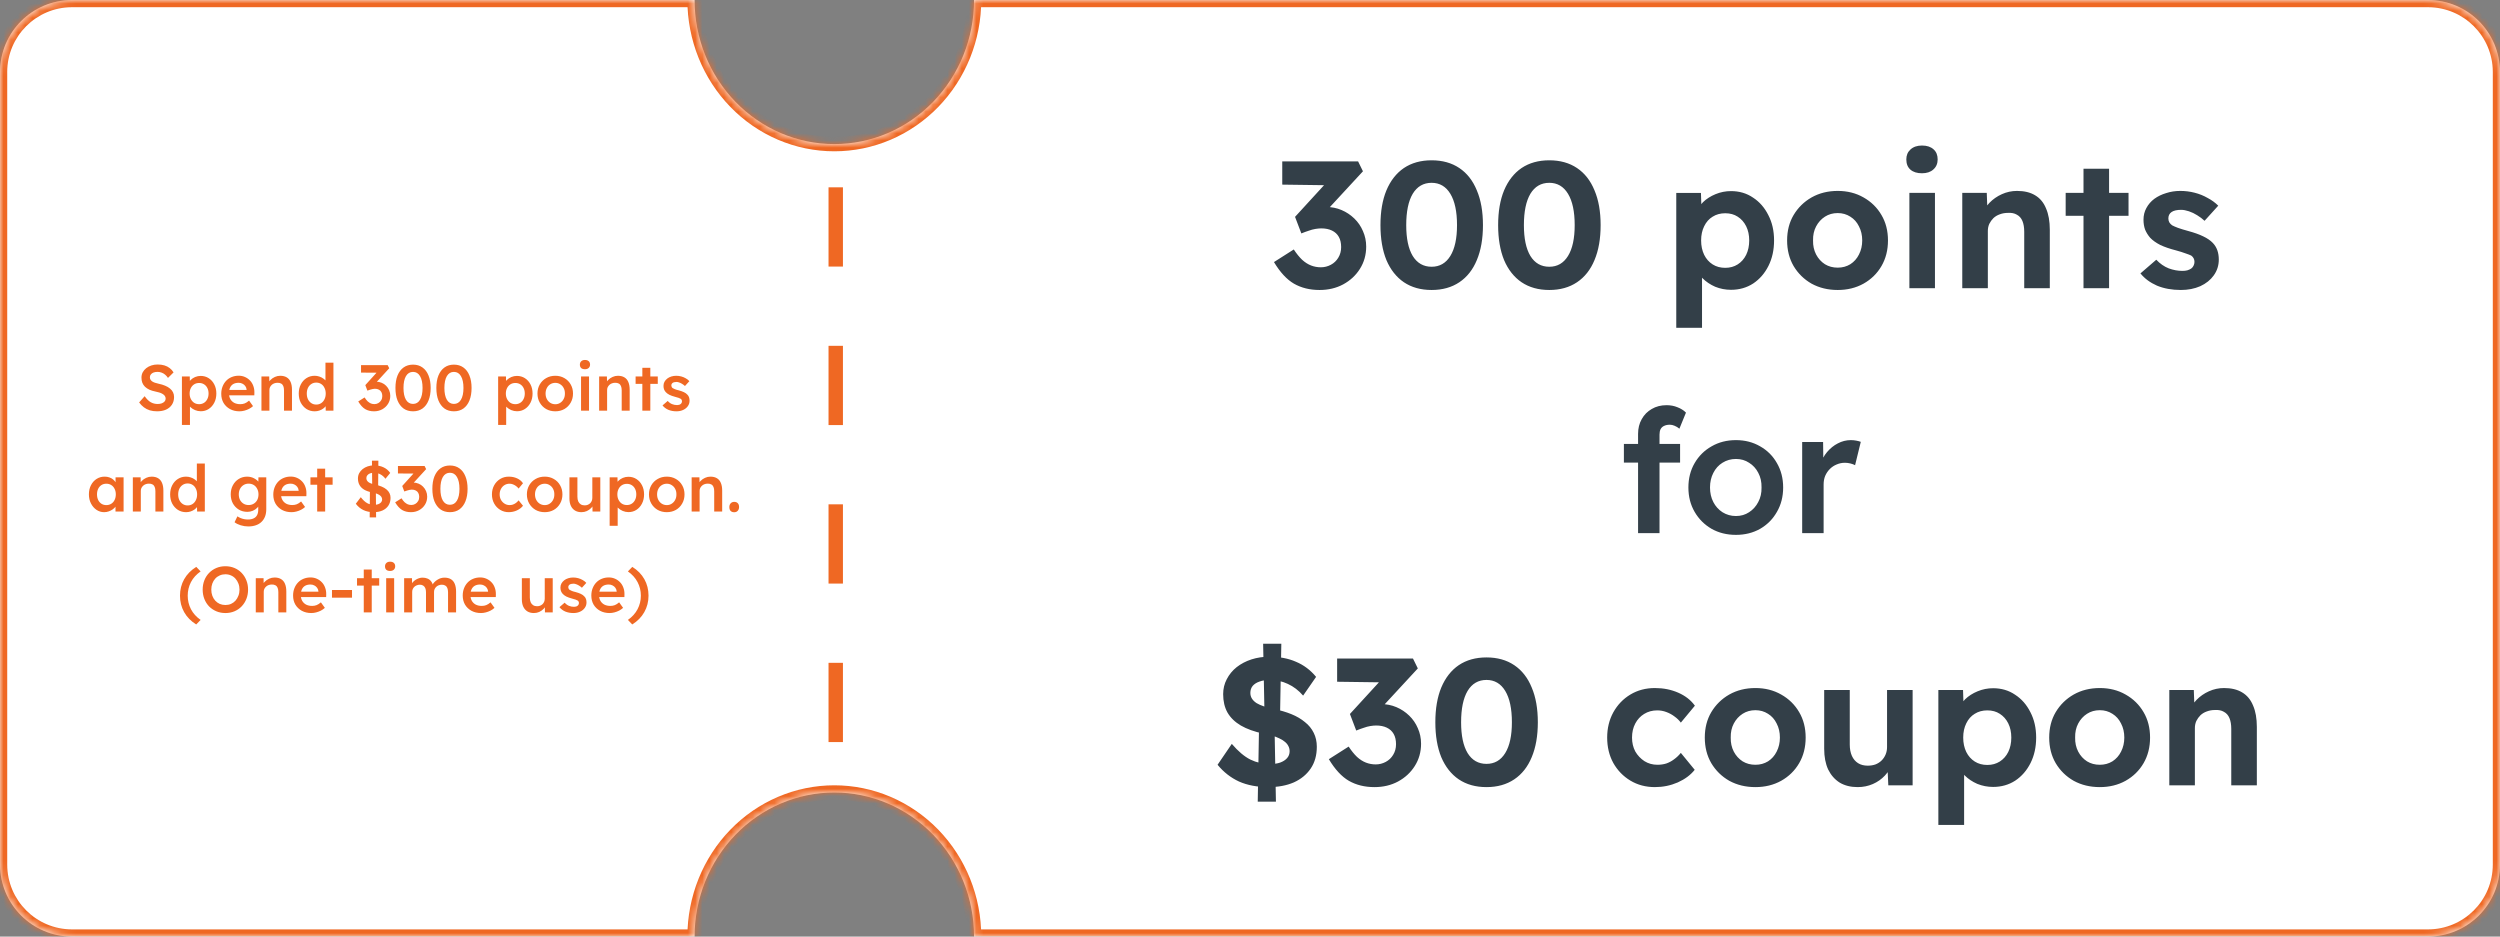 <svg fill="none" height="130" viewBox="0 0 347 130" width="347" xmlns="http://www.w3.org/2000/svg" xmlns:xlink="http://www.w3.org/1999/xlink"><rect x="0" y="0" width="347" height="130" fill="#808080" stroke="none"/><mask id="a" fill="#fff"><path clip-rule="evenodd" d="m0 10c0-5.523 4.477-10 10-10h86.409c0 2.626.502 5.227 1.476 7.654.975 2.427 2.404 4.631 4.204 6.488 1.801 1.857 3.939 3.33 6.292 4.335s4.875 1.522 7.422 1.522 5.069-.517 7.422-1.522 4.491-2.478 6.292-4.335c1.801-1.857 3.229-4.062 4.204-6.488.974-2.427 1.476-5.027 1.476-7.654h-19.394l-19.394-0h240.591c5.523 0 10 4.477 10 10v110c0 5.523-4.477 10-10 10h-201.803c0-2.626-.502-5.227-1.476-7.654-.975-2.426-2.403-4.631-4.204-6.488s-3.939-3.33-6.292-4.336c-2.353-1.005-4.875-1.522-7.422-1.522s-5.069.517-7.422 1.522c-2.353 1.006-4.491 2.479-6.291 4.336-1.801 1.857-3.23 4.062-4.205 6.488-.975 2.427-1.476 5.028-1.476 7.654h-86.409c-5.523 0-10-4.477-10-10z" fill="#fff" fill-rule="evenodd"/></mask><path clip-rule="evenodd" d="m0 10c0-5.523 4.477-10 10-10h86.409c0 2.626.502 5.227 1.476 7.654.975 2.427 2.404 4.631 4.204 6.488 1.801 1.857 3.939 3.33 6.292 4.335s4.875 1.522 7.422 1.522 5.069-.517 7.422-1.522 4.491-2.478 6.292-4.335c1.801-1.857 3.229-4.062 4.204-6.488.974-2.427 1.476-5.027 1.476-7.654h-19.394l-19.394-0h240.591c5.523 0 10 4.477 10 10v110c0 5.523-4.477 10-10 10h-201.803c0-2.626-.502-5.227-1.476-7.654-.975-2.426-2.403-4.631-4.204-6.488s-3.939-3.33-6.292-4.336c-2.353-1.005-4.875-1.522-7.422-1.522s-5.069.517-7.422 1.522c-2.353 1.006-4.491 2.479-6.291 4.336-1.801 1.857-3.23 4.062-4.205 6.488-.975 2.427-1.476 5.028-1.476 7.654h-86.409c-5.523 0-10-4.477-10-10z" fill="#fff" fill-rule="evenodd"/><path d="m97.885 7.654.928-.373zm4.204 6.488-.717.696zm21.136 4.335-.393-.92zm6.292-4.335-.718-.696zm4.204-6.488-.928-.373zm1.476-7.654h1v-1h-1zm-19.394 0v1zm19.394 130h-1v1h1zm-1.476-7.654.928-.372zm-4.204-6.488.718-.696zm-6.292-4.336.393-.919zm-14.844 0-.392-.919zm-10.495 10.824-.928-.372zm-1.476 7.654v1h1v-1zm-86.409-131c-6.075 0-11 4.925-11 11h2c0-4.971 4.029-9 9-9zm86.409 0h-86.409v2h86.409zm-1 1c0 2.754.526 5.481 1.548 8.026l1.856-.745c-.927-2.307-1.404-4.782-1.404-7.281zm1.548 8.026c1.022 2.546 2.522 4.861 4.415 6.812l1.435-1.392c-1.709-1.763-3.067-3.858-3.994-6.165zm4.415 6.812c1.892 1.951 4.14 3.501 6.616 4.559l.786-1.839c-2.229-.952-4.257-2.349-5.967-4.112zm6.616 4.559c2.477 1.058 5.133 1.603 7.815 1.603v-2c-2.411 0-4.799-.49-7.029-1.442zm7.815 1.603c2.683 0 5.338-.545 7.815-1.603l-.786-1.839c-2.229.952-4.618 1.442-7.029 1.442zm7.815-1.603c2.476-1.058 4.724-2.607 6.617-4.559l-1.436-1.392c-1.71 1.763-3.738 3.16-5.967 4.112zm6.617-4.559c1.892-1.951 3.391-4.266 4.414-6.812l-1.856-.745c-.927 2.307-2.285 4.402-3.994 6.165zm4.414-6.812c1.022-2.546 1.548-5.273 1.548-8.026h-2c0 2.499-.477 4.973-1.404 7.281zm.548-9.026h-19.394v2h19.394zm-19.394 0-19.394-0v2h19.394zm221.197-0h-240.591v2h240.591zm11 11c0-6.075-4.925-11-11-11v2c4.971 0 9 4.029 9 9zm0 110v-110h-2v110zm-11 11c6.075 0 11-4.925 11-11h-2c0 4.971-4.029 9-9 9zm-201.803 0h201.803v-2h-201.803zm-2.404-8.281c.927 2.308 1.404 4.782 1.404 7.281h2c0-2.754-.526-5.481-1.548-8.026zm-3.994-6.165c1.709 1.763 3.067 3.858 3.994 6.165l1.856-.745c-1.023-2.546-2.522-4.861-4.414-6.812zm-5.967-4.112c2.23.952 4.257 2.349 5.967 4.112l1.436-1.392c-1.893-1.952-4.141-3.501-6.617-4.559zm-7.029-1.442c2.411 0 4.8.49 7.029 1.442l.786-1.839c-2.477-1.058-5.132-1.603-7.815-1.603zm-7.029 1.442c2.23-.952 4.618-1.442 7.029-1.442v-2c-2.682 0-5.338.545-7.814 1.603zm-5.967 4.112c1.71-1.763 3.738-3.16 5.967-4.112l-.785-1.839c-2.477 1.058-4.725 2.607-6.617 4.559zm-3.994 6.165c.927-2.307 2.285-4.402 3.994-6.165l-1.435-1.392c-1.893 1.951-3.392 4.266-4.415 6.812zm-1.404 7.281c0-2.499.477-4.973 1.404-7.281l-1.856-.745c-1.022 2.545-1.548 5.272-1.548 8.026zm-87.409 1h86.409v-2h-86.409zm-11-11c0 6.075 4.925 11 11 11v-2c-4.971 0-9-4.029-9-9zm0-110v110h2v-110z" fill="#ef6823" mask="url(#a)"/><g fill="#333f48"><path d="m183.152 40.25c-1.35 0-2.533-.292-3.55-.875-1-.583-1.925-1.583-2.775-3l2.75-1.75c.383.583.767 1.058 1.15 1.425.4.367.817.633 1.25.8s.883.25 1.35.25c.5 0 .967-.117 1.4-.35s.775-.558 1.025-.975c.267-.433.4-.925.4-1.475 0-.567-.108-1.042-.325-1.425s-.533-.675-.95-.875-.908-.3-1.475-.3c-.25 0-.525.025-.825.075s-.608.133-.925.25c-.317.1-.658.225-1.025.375l-.875-2.3 4.625-5.05.95.675-7.35-.1v-3.225h10.525l.675 1.375-5.775 6.25-.875-1.025c.133-.067.35-.125.65-.175.317-.067.608-.1.875-.1.767 0 1.483.142 2.15.425s1.258.675 1.775 1.175.917 1.083 1.2 1.75c.3.667.45 1.383.45 2.15 0 1.15-.292 2.183-.875 3.1-.567.9-1.342 1.617-2.325 2.15-.967.517-2.058.775-3.275.775zm15.557 0c-1.5 0-2.783-.358-3.85-1.075-1.05-.717-1.858-1.742-2.425-3.075-.55-1.35-.825-2.967-.825-4.85s.275-3.492.825-4.825c.567-1.35 1.375-2.383 2.425-3.1 1.067-.717 2.35-1.075 3.85-1.075s2.783.358 3.85 1.075 1.875 1.75 2.425 3.1c.567 1.333.85 2.942.85 4.825s-.283 3.5-.85 4.85c-.55 1.333-1.358 2.358-2.425 3.075s-2.35 1.075-3.85 1.075zm0-3.225c1.117 0 1.983-.5 2.6-1.5s.925-2.425.925-4.275c0-1.883-.308-3.333-.925-4.35s-1.483-1.525-2.6-1.525c-1.133 0-2.008.508-2.625 1.525-.6 1.017-.9 2.467-.9 4.35 0 1.85.3 3.275.9 4.275.617 1 1.492 1.5 2.625 1.5zm16.333 3.225c-1.5 0-2.783-.358-3.85-1.075-1.05-.717-1.858-1.742-2.425-3.075-.55-1.35-.825-2.967-.825-4.85s.275-3.492.825-4.825c.567-1.35 1.375-2.383 2.425-3.1 1.067-.717 2.35-1.075 3.85-1.075s2.783.358 3.85 1.075 1.875 1.75 2.425 3.1c.567 1.333.85 2.942.85 4.825s-.283 3.5-.85 4.85c-.55 1.333-1.358 2.358-2.425 3.075s-2.35 1.075-3.85 1.075zm0-3.225c1.117 0 1.983-.5 2.6-1.5s.925-2.425.925-4.275c0-1.883-.308-3.333-.925-4.35s-1.483-1.525-2.6-1.525c-1.133 0-2.008.508-2.625 1.525-.6 1.017-.9 2.467-.9 4.35 0 1.85.3 3.275.9 4.275.617 1 1.492 1.5 2.625 1.5zm17.624 8.475v-18.725h3.425l.1 2.975-.65-.225c.117-.533.4-1.025.85-1.475.467-.45 1.042-.817 1.725-1.1s1.4-.425 2.15-.425c1.15 0 2.167.3 3.05.9.9.583 1.608 1.392 2.125 2.425.533 1.017.8 2.192.8 3.525 0 1.317-.258 2.492-.775 3.525s-1.225 1.85-2.125 2.45c-.9.583-1.925.875-3.075.875-.767 0-1.5-.142-2.2-.425-.683-.3-1.267-.692-1.75-1.175s-.783-1-.9-1.55l.825-.35v8.775zm6.8-8.325c.65 0 1.225-.158 1.725-.475s.892-.758 1.175-1.325c.283-.583.425-1.25.425-2s-.142-1.408-.425-1.975-.675-1.008-1.175-1.325c-.483-.317-1.058-.475-1.725-.475s-1.25.158-1.75.475c-.5.3-.892.742-1.175 1.325-.283.567-.425 1.225-.425 1.975s.142 1.417.425 2c.283.567.675 1.008 1.175 1.325s1.083.475 1.75.475zm15.61 3.075c-1.35 0-2.558-.292-3.625-.875-1.05-.6-1.883-1.417-2.5-2.45-.6-1.033-.9-2.217-.9-3.55s.3-2.508.9-3.525c.617-1.033 1.45-1.85 2.5-2.45 1.067-.6 2.275-.9 3.625-.9 1.333 0 2.525.3 3.575.9 1.067.6 1.9 1.417 2.5 2.45.6 1.017.9 2.192.9 3.525s-.3 2.517-.9 3.55-1.433 1.85-2.5 2.45c-1.05.583-2.242.875-3.575.875zm0-3.1c.65 0 1.233-.158 1.75-.475.517-.333.917-.783 1.2-1.35.3-.583.45-1.233.45-1.95 0-.733-.15-1.383-.45-1.95-.283-.583-.683-1.033-1.2-1.35-.517-.333-1.1-.5-1.75-.5-.667 0-1.258.167-1.775.5s-.925.783-1.225 1.35-.442 1.217-.425 1.95c-.017.717.125 1.367.425 1.95.3.567.708 1.017 1.225 1.35.517.317 1.108.475 1.775.475zm9.946 2.85v-13.225h3.55v13.225zm1.75-15.95c-.684 0-1.217-.167-1.6-.5-.384-.333-.575-.808-.575-1.425 0-.567.191-1.025.575-1.375.4-.367.933-.55 1.6-.55.683 0 1.216.175 1.6.525.383.333.575.8.575 1.4 0 .583-.2 1.05-.6 1.4-.384.35-.909.525-1.575.525zm5.591 15.95v-13.225h3.4l.1 2.7-.7.3c.184-.6.509-1.142.975-1.625.484-.5 1.059-.9 1.725-1.2.667-.3 1.367-.45 2.1-.45 1 0 1.834.2 2.5.6.684.4 1.192 1.008 1.525 1.825.35.8.525 1.792.525 2.975v8.1h-3.55v-7.825c0-.6-.083-1.1-.25-1.5-.166-.4-.425-.692-.775-.875-.333-.2-.75-.283-1.25-.25-.4 0-.775.067-1.125.2-.333.117-.625.292-.875.525-.233.233-.425.5-.575.8-.133.3-.2.625-.2.975v7.95h-1.75c-.383 0-.725 0-1.025 0s-.558 0-.775 0zm16.827 0v-16.575h3.55v16.575zm-2.475-10.05v-3.175h8.725v3.175zm15.977 10.3c-1.233 0-2.333-.2-3.3-.6-.95-.417-1.716-.983-2.3-1.7l2.2-1.9c.517.55 1.092.95 1.725 1.2.634.233 1.267.35 1.9.35.25 0 .475-.025.675-.075.217-.067.4-.15.55-.25.15-.117.259-.25.325-.4.084-.167.125-.342.125-.525 0-.367-.15-.658-.45-.875-.166-.083-.425-.183-.775-.3-.35-.133-.8-.275-1.35-.425-.85-.217-1.575-.467-2.175-.75-.583-.3-1.05-.633-1.4-1-.3-.35-.533-.725-.7-1.125-.15-.417-.225-.875-.225-1.375 0-.6.134-1.142.4-1.625.267-.5.634-.925 1.1-1.275.484-.35 1.034-.617 1.65-.8.617-.2 1.267-.3 1.95-.3.684 0 1.35.083 2 .25s1.25.408 1.8.725c.567.3 1.059.658 1.475 1.075l-1.9 2.1c-.3-.283-.641-.542-1.025-.775-.366-.233-.75-.417-1.15-.55s-.758-.2-1.075-.2c-.283 0-.541.025-.775.075-.216.05-.4.125-.55.225s-.266.233-.35.4c-.066.15-.1.317-.1.5s.042.358.125.525c.1.167.234.308.4.425.184.1.45.217.8.35.367.133.859.283 1.475.45.8.217 1.475.458 2.025.725.567.267 1.017.575 1.35.925.284.3.492.642.625 1.025.134.383.2.808.2 1.275 0 .817-.233 1.55-.7 2.2-.45.633-1.075 1.133-1.875 1.5-.8.35-1.7.525-2.7.525z"/><path d="m176.074 109.25c-1.567 0-2.934-.258-4.1-.775-1.15-.533-2.142-1.308-2.975-2.325l1.975-2.9c.883 1.033 1.741 1.758 2.575 2.175.85.417 1.766.625 2.75.625.516 0 .975-.067 1.375-.2.416-.15.741-.358.975-.625.233-.267.35-.583.35-.95 0-.267-.059-.508-.175-.725-.117-.233-.284-.433-.5-.6-.217-.183-.475-.342-.775-.475-.3-.15-.634-.275-1-.375-.367-.117-.767-.208-1.2-.275-1.25-.267-2.292-.642-3.125-1.125-.817-.483-1.434-1.083-1.85-1.8-.4-.717-.6-1.567-.6-2.55 0-.75.166-1.442.5-2.075.333-.65.791-1.208 1.375-1.675.6-.467 1.283-.825 2.05-1.075.783-.25 1.608-.375 2.475-.375 1.4 0 2.633.233 3.7.7 1.083.45 2.016 1.15 2.8 2.1l-1.8 2.6c-.617-.717-1.325-1.258-2.125-1.625-.784-.367-1.617-.55-2.5-.55-.55 0-1.025.075-1.425.225-.4.133-.717.333-.95.6-.217.267-.325.592-.325.975 0 .3.075.567.225.8s.366.442.65.625c.283.167.625.317 1.025.45s.841.25 1.325.35c.916.183 1.741.425 2.475.725.733.3 1.358.667 1.875 1.1.533.417.941.917 1.225 1.5.283.567.425 1.208.425 1.925 0 1.183-.284 2.192-.85 3.025-.567.833-1.35 1.475-2.35 1.925-1 .433-2.167.65-3.5.65zm-1.5 2.025.2-11.55 2.125.825.2 10.725zm3.075-10.7-2.125-.825-.2-10.4h2.525zm13.121 8.675c-1.35 0-2.533-.292-3.55-.875-1-.583-1.925-1.583-2.775-3l2.75-1.75c.383.583.767 1.058 1.15 1.425.4.367.817.633 1.25.8s.883.25 1.35.25c.5 0 .967-.117 1.4-.35s.775-.558 1.025-.975c.267-.433.4-.925.4-1.475 0-.567-.108-1.042-.325-1.425s-.533-.675-.95-.875-.908-.3-1.475-.3c-.25 0-.525.025-.825.075s-.608.133-.925.25c-.317.1-.658.225-1.025.375l-.875-2.3 4.625-5.05.95.675-7.35-.1v-3.225h10.525l.675 1.375-5.775 6.25-.875-1.025c.133-.067.35-.125.65-.175.317-.067.608-.1.875-.1.767 0 1.483.142 2.15.425s1.258.675 1.775 1.175.917 1.083 1.2 1.75c.3.667.45 1.383.45 2.15 0 1.15-.292 2.183-.875 3.1-.567.9-1.342 1.617-2.325 2.15-.967.517-2.058.775-3.275.775zm15.557 0c-1.5 0-2.783-.358-3.85-1.075-1.05-.717-1.858-1.742-2.425-3.075-.55-1.35-.825-2.967-.825-4.85 0-1.883.275-3.492.825-4.825.567-1.35 1.375-2.383 2.425-3.1 1.067-.717 2.35-1.075 3.85-1.075s2.784.358 3.85 1.075c1.067.717 1.875 1.75 2.425 3.1.567 1.333.85 2.942.85 4.825 0 1.883-.283 3.5-.85 4.85-.55 1.333-1.358 2.358-2.425 3.075-1.066.717-2.35 1.075-3.85 1.075zm0-3.225c1.117 0 1.984-.5 2.6-1.5.617-1 .925-2.425.925-4.275 0-1.883-.308-3.333-.925-4.35-.616-1.017-1.483-1.525-2.6-1.525-1.133 0-2.008.508-2.625 1.525-.6 1.017-.9 2.467-.9 4.35 0 1.85.3 3.275.9 4.275.617 1 1.492 1.5 2.625 1.5zm23.374 3.225c-1.266 0-2.4-.3-3.4-.9s-1.791-1.417-2.375-2.45c-.566-1.033-.85-2.208-.85-3.525 0-1.3.284-2.467.85-3.5.584-1.05 1.375-1.875 2.375-2.475s2.134-.9 3.4-.9c1.184 0 2.267.217 3.25.65.984.433 1.75 1.033 2.3 1.8l-1.95 2.35c-.233-.317-.525-.6-.875-.85-.35-.267-.733-.475-1.15-.625-.4-.15-.816-.225-1.25-.225-.683 0-1.291.167-1.825.5-.516.317-.925.758-1.225 1.325-.3.567-.45 1.217-.45 1.95 0 .717.15 1.358.45 1.925.317.55.742 1 1.275 1.35.534.333 1.134.5 1.8.5.434 0 .842-.058 1.225-.175.384-.133.742-.325 1.075-.575.35-.25.667-.55.95-.9l1.925 2.35c-.566.717-1.35 1.3-2.35 1.75-1 .433-2.058.65-3.175.65zm13.95 0c-1.35 0-2.558-.292-3.625-.875-1.05-.6-1.883-1.417-2.5-2.45-.6-1.033-.9-2.217-.9-3.55s.3-2.508.9-3.525c.617-1.033 1.45-1.85 2.5-2.45 1.067-.6 2.275-.9 3.625-.9 1.333 0 2.525.3 3.575.9 1.067.6 1.9 1.417 2.5 2.45.6 1.017.9 2.192.9 3.525s-.3 2.517-.9 3.55-1.433 1.85-2.5 2.45c-1.05.583-2.242.875-3.575.875zm0-3.1c.65 0 1.233-.158 1.75-.475.517-.333.917-.783 1.2-1.35.3-.583.45-1.233.45-1.95 0-.733-.15-1.383-.45-1.95-.283-.583-.683-1.033-1.2-1.35-.517-.333-1.1-.5-1.75-.5-.667 0-1.258.167-1.775.5s-.925.783-1.225 1.35c-.3.567-.442 1.217-.425 1.95-.017.717.125 1.367.425 1.95.3.567.708 1.017 1.225 1.35.517.317 1.108.475 1.775.475zm14.196 3.1c-.967 0-1.8-.208-2.5-.625-.683-.433-1.217-1.042-1.6-1.825-.367-.8-.55-1.758-.55-2.875v-8.15h3.55v7.575c0 .6.1 1.125.3 1.575.2.433.483.767.85 1s.817.35 1.35.35c.383 0 .742-.058 1.075-.175.333-.133.617-.317.85-.55s.417-.508.55-.825.2-.658.2-1.025v-7.925h3.55v13.225h-3.375l-.125-2.725.65-.3c-.2.617-.533 1.175-1 1.675s-1.025.892-1.675 1.175-1.35.425-2.1.425zm11.197 5.25v-18.725h3.425l.1 2.975-.65-.225c.117-.533.4-1.025.85-1.475.467-.45 1.042-.817 1.725-1.1s1.4-.425 2.15-.425c1.15 0 2.167.3 3.05.9.9.583 1.608 1.392 2.125 2.425.533 1.017.8 2.192.8 3.525 0 1.317-.258 2.492-.775 3.525s-1.225 1.85-2.125 2.45c-.9.583-1.925.875-3.075.875-.767 0-1.5-.142-2.2-.425-.683-.3-1.267-.692-1.75-1.175s-.783-1-.9-1.55l.825-.35v8.775zm6.8-8.325c.65 0 1.225-.158 1.725-.475s.892-.758 1.175-1.325c.283-.583.425-1.25.425-2s-.142-1.408-.425-1.975c-.283-.567-.675-1.008-1.175-1.325-.483-.317-1.058-.475-1.725-.475s-1.25.158-1.75.475c-.5.3-.892.742-1.175 1.325-.283.567-.425 1.225-.425 1.975s.142 1.417.425 2c.283.567.675 1.008 1.175 1.325s1.083.475 1.75.475zm15.61 3.075c-1.35 0-2.559-.292-3.625-.875-1.05-.6-1.884-1.417-2.5-2.45-.6-1.033-.9-2.217-.9-3.55s.3-2.508.9-3.525c.616-1.033 1.45-1.85 2.5-2.45 1.066-.6 2.275-.9 3.625-.9 1.333 0 2.525.3 3.575.9 1.066.6 1.9 1.417 2.5 2.45.6 1.017.9 2.192.9 3.525s-.3 2.517-.9 3.55-1.434 1.85-2.5 2.45c-1.05.583-2.242.875-3.575.875zm0-3.1c.65 0 1.233-.158 1.75-.475.516-.333.916-.783 1.2-1.35.3-.583.45-1.233.45-1.95 0-.733-.15-1.383-.45-1.95-.284-.583-.684-1.033-1.2-1.35-.517-.333-1.1-.5-1.75-.5-.667 0-1.259.167-1.775.5-.517.333-.925.783-1.225 1.35-.3.567-.442 1.217-.425 1.95-.017.717.125 1.367.425 1.95.3.567.708 1.017 1.225 1.35.516.317 1.108.475 1.775.475zm9.646 2.85v-13.225h3.4l.1 2.7-.7.3c.183-.6.508-1.142.975-1.625.483-.5 1.058-.9 1.725-1.2.666-.3 1.366-.45 2.1-.45 1 0 1.833.2 2.5.6.683.4 1.191 1.008 1.525 1.825.35.8.525 1.792.525 2.975v8.1h-3.55v-7.825c0-.6-.084-1.1-.25-1.5-.167-.4-.425-.692-.775-.875-.334-.2-.75-.283-1.25-.25-.4 0-.775.067-1.125.2-.334.117-.625.292-.875.525-.234.233-.425.5-.575.8-.134.3-.2.625-.2.975v7.95h-1.75c-.384 0-.725 0-1.025 0s-.559 0-.775 0z"/><path d="m227.364 74v-13.776c0-.768.168-1.448.504-2.04.336-.608.8-1.08 1.392-1.416.592-.352 1.28-.528 2.064-.528.544 0 1.048.096 1.512.288.464.176.856.424 1.176.744l-.912 2.232c-.208-.176-.432-.312-.672-.408-.224-.096-.44-.144-.648-.144-.32 0-.592.056-.816.168-.208.096-.368.248-.48.456-.096.208-.144.456-.144.744v13.68h-1.488c-.288 0-.56 0-.816 0-.24 0-.464 0-.672 0zm-1.968-9.792v-2.592h7.8v2.592zm15.554 10.032c-1.264 0-2.392-.28-3.384-.84-.992-.576-1.776-1.36-2.352-2.352s-.864-2.12-.864-3.384.288-2.392.864-3.384 1.36-1.768 2.352-2.328c.992-.576 2.12-.864 3.384-.864 1.248 0 2.368.288 3.36.864.992.56 1.768 1.336 2.328 2.328.576.992.864 2.12.864 3.384s-.288 2.392-.864 3.384c-.56.992-1.336 1.776-2.328 2.352-.992.56-2.112.84-3.36.84zm0-2.616c.688 0 1.296-.176 1.824-.528.544-.352.968-.824 1.272-1.416.32-.592.472-1.264.456-2.016.016-.768-.136-1.448-.456-2.04-.304-.592-.728-1.056-1.272-1.392-.528-.352-1.136-.528-1.824-.528s-1.312.176-1.872.528c-.544.336-.968.808-1.272 1.416-.304.592-.456 1.264-.456 2.016s.152 1.424.456 2.016.728 1.064 1.272 1.416c.56.352 1.184.528 1.872.528zm9.192 2.376v-12.648h2.904l.048 4.032-.408-.912c.176-.64.48-1.216.912-1.728s.928-.912 1.488-1.2c.576-.304 1.176-.456 1.8-.456.272 0 .528.024.768.072.256.048.464.104.624.168l-.792 3.24c-.176-.096-.392-.176-.648-.24s-.512-.096-.768-.096c-.4 0-.784.08-1.152.24-.352.144-.664.352-.936.624s-.488.592-.648.96c-.144.352-.216.752-.216 1.2v6.744z"/></g><path d="m21.804 57.09c-.366 0-.702-.045-1.008-.135-.306-.096-.582-.237-.828-.423s-.465-.411-.657-.675l.765-.864c.294.408.582.69.864.846s.6.234.954.234c.204 0 .39-.03.558-.09.168-.066.3-.153.396-.261.096-.114.144-.243.144-.387 0-.102-.021-.195-.063-.279-.036-.09-.093-.168-.171-.234-.078-.072-.174-.138-.288-.198s-.243-.111-.387-.153-.303-.081-.477-.117c-.33-.066-.618-.153-.864-.261-.246-.114-.453-.252-.621-.414-.168-.168-.291-.354-.369-.558-.078-.21-.117-.447-.117-.711s.057-.507.171-.729c.12-.222.282-.414.486-.576s.441-.288.711-.378.561-.135.873-.135c.354 0 .669.042.945.126.282.084.528.21.738.378.216.162.393.36.531.594l-.774.765c-.12-.186-.255-.339-.405-.459-.15-.126-.312-.219-.486-.279-.174-.066-.357-.099-.549-.099-.216 0-.405.03-.567.09-.156.06-.279.147-.369.261-.09.108-.135.24-.135.396 0 .12.027.228.081.324.054.09.129.171.225.243.102.072.231.135.387.189s.333.102.531.144c.33.066.627.156.891.27.264.108.489.24.675.396.186.15.327.324.423.522.096.192.144.408.144.648 0 .414-.099.771-.297 1.071-.192.294-.465.522-.819.684-.354.156-.768.234-1.242.234zm3.446 1.89v-6.723h1.089l.018 1.08-.189-.081c.036-.186.138-.36.306-.522.168-.168.372-.303.612-.405.246-.102.501-.153.765-.153.42 0 .792.105 1.116.315.33.21.588.498.774.864.192.366.288.789.288 1.269 0 .474-.096.897-.288 1.269-.186.366-.444.657-.774.873-.324.21-.69.315-1.098.315-.276 0-.543-.054-.801-.162-.252-.108-.468-.249-.648-.423-.174-.174-.282-.357-.324-.549l.27-.126v3.159zm2.394-2.88c.252 0 .477-.063.675-.189s.351-.3.459-.522c.114-.222.171-.477.171-.765s-.054-.54-.162-.756c-.108-.222-.261-.396-.459-.522s-.426-.189-.684-.189c-.264 0-.495.063-.693.189-.192.12-.345.291-.459.513s-.171.477-.171.765.057.543.171.765.267.396.459.522c.198.126.429.189.693.189zm5.595.99c-.498 0-.939-.105-1.323-.315-.378-.21-.675-.495-.891-.855-.21-.366-.315-.783-.315-1.251 0-.372.06-.711.18-1.017s.285-.57.495-.792c.216-.228.471-.402.765-.522.3-.126.627-.189.981-.189.312 0 .603.06.873.18s.504.285.702.495c.198.204.348.45.45.738.108.282.159.591.153.927l-.009.387h-3.843l-.207-.756h3.123l-.144.153v-.198c-.018-.186-.078-.348-.18-.486-.102-.144-.234-.255-.396-.333-.156-.084-.33-.126-.522-.126-.294 0-.543.057-.747.171-.198.114-.348.279-.45.495-.102.21-.153.474-.153.792 0 .306.063.573.189.801.132.228.315.405.549.531.24.12.519.18.837.18.222 0 .426-.036.612-.108s.387-.201.603-.387l.549.765c-.162.15-.348.279-.558.387-.204.102-.42.183-.648.243s-.453.09-.675.09zm3.05-.09v-4.743h1.08l.018.972-.207.108c.06-.216.177-.411.351-.585.174-.18.381-.324.621-.432s.486-.162.738-.162c.36 0 .66.072.9.216.246.144.429.36.549.648.126.288.189.648.189 1.08v2.898h-1.107v-2.817c0-.24-.033-.438-.099-.594-.066-.162-.168-.279-.306-.351-.138-.078-.306-.114-.504-.108-.162 0-.312.027-.45.081-.132.048-.249.12-.351.216-.096.09-.174.195-.234.315-.054.12-.081.252-.081.396v2.862h-.549c-.108 0-.21 0-.306 0-.09 0-.174 0-.252 0zm7.392.09c-.42 0-.798-.105-1.134-.315-.33-.216-.594-.507-.792-.873-.192-.372-.288-.798-.288-1.278 0-.474.096-.897.288-1.269s.453-.663.783-.873c.336-.216.714-.324 1.134-.324.228 0 .447.036.657.108.216.072.408.171.576.297.168.12.3.255.396.405.102.15.159.306.171.468l-.297.036v-3.132h1.107v6.66h-1.071l-.027-1.116.216.018c-.006.15-.06.294-.162.432-.096.138-.222.264-.378.378s-.339.207-.549.279c-.204.066-.414.099-.63.099zm.216-.936c.258 0 .486-.066.684-.198s.351-.312.459-.54c.114-.228.171-.492.171-.792 0-.294-.057-.555-.171-.783-.108-.234-.261-.414-.459-.54-.198-.132-.426-.198-.684-.198s-.486.066-.684.198c-.198.126-.354.306-.468.54-.108.228-.162.489-.162.783 0 .3.054.564.162.792.114.228.27.408.468.54s.426.198.684.198zm8.015.936c-.468 0-.876-.102-1.224-.306-.348-.21-.669-.564-.963-1.062l.882-.558c.138.222.279.402.423.54.15.132.3.231.45.297.156.06.321.09.495.09.198 0 .378-.048.54-.144.168-.096.3-.228.396-.396.102-.168.153-.36.153-.576s-.042-.399-.126-.549c-.078-.15-.195-.264-.351-.342-.15-.084-.333-.126-.549-.126-.096 0-.198.012-.306.036-.108.018-.222.048-.342.09-.12.036-.252.081-.396.135l-.288-.765 1.791-1.98.27.261-2.655-.018v-1.035h3.699l.216.432-2.07 2.259-.27-.297c.048-.024.126-.045.234-.063.114-.024.213-.036.297-.036.264 0 .516.051.756.153.24.096.447.234.621.414.18.18.321.39.423.63.102.234.153.489.153.765 0 .414-.102.783-.306 1.107-.198.318-.468.573-.81.765-.342.186-.723.279-1.143.279zm5.416 0c-.51 0-.948-.129-1.314-.387-.36-.264-.639-.636-.837-1.116-.192-.486-.288-1.065-.288-1.737s.096-1.248.288-1.728c.198-.486.477-.858.837-1.116.366-.264.804-.396 1.314-.396s.948.132 1.314.396c.366.258.645.63.837 1.116.198.48.297 1.056.297 1.728s-.099 1.251-.297 1.737c-.192.48-.471.852-.837 1.116-.366.258-.804.387-1.314.387zm0-1.026c.42 0 .744-.192.972-.576.234-.39.351-.936.351-1.638 0-.708-.117-1.257-.351-1.647-.228-.39-.552-.585-.972-.585s-.747.195-.981.585c-.228.39-.342.939-.342 1.647 0 .702.114 1.248.342 1.638.234.384.561.576.981.576zm5.678 1.026c-.51 0-.948-.129-1.314-.387-.36-.264-.639-.636-.837-1.116-.192-.486-.288-1.065-.288-1.737s.096-1.248.288-1.728c.198-.486.477-.858.837-1.116.366-.264.804-.396 1.314-.396s.948.132 1.314.396c.366.258.645.63.837 1.116.198.48.297 1.056.297 1.728s-.099 1.251-.297 1.737c-.192.48-.471.852-.837 1.116-.366.258-.804.387-1.314.387zm0-1.026c.42 0 .744-.192.972-.576.234-.39.351-.936.351-1.638 0-.708-.117-1.257-.351-1.647-.228-.39-.552-.585-.972-.585s-.747.195-.981.585c-.228.39-.342.939-.342 1.647 0 .702.114 1.248.342 1.638.234.384.561.576.981.576zm6.136 2.916v-6.723h1.089l.018 1.08-.189-.081c.036-.186.138-.36.306-.522.168-.168.372-.303.612-.405.246-.102.501-.153.765-.153.42 0 .792.105 1.116.315.33.21.588.498.774.864.192.366.288.789.288 1.269 0 .474-.096.897-.288 1.269-.186.366-.444.657-.774.873-.324.21-.69.315-1.098.315-.276 0-.543-.054-.801-.162-.252-.108-.468-.249-.648-.423-.174-.174-.282-.357-.324-.549l.27-.126v3.159zm2.394-2.88c.252 0 .477-.063.675-.189s.351-.3.459-.522c.114-.222.171-.477.171-.765s-.054-.54-.162-.756c-.108-.222-.261-.396-.459-.522s-.426-.189-.684-.189c-.264 0-.495.063-.693.189-.192.12-.345.291-.459.513s-.171.477-.171.765.057.543.171.765.267.396.459.522c.198.126.429.189.693.189zm5.541.99c-.474 0-.897-.105-1.269-.315-.372-.216-.666-.51-.882-.882s-.324-.795-.324-1.269.108-.897.324-1.269.51-.663.882-.873c.372-.216.795-.324 1.269-.324.468 0 .888.108 1.26.324.372.21.663.501.873.873.216.372.324.795.324 1.269s-.108.897-.324 1.269c-.21.372-.501.666-.873.882-.372.21-.792.315-1.26.315zm0-.981c.258 0 .486-.066.684-.198.204-.132.363-.309.477-.531.12-.222.177-.474.171-.756.006-.288-.051-.543-.171-.765-.114-.222-.273-.396-.477-.522-.198-.132-.426-.198-.684-.198s-.492.066-.702.198c-.204.126-.363.303-.477.531-.114.222-.171.474-.171.756s.057.534.171.756.273.399.477.531c.21.132.444.198.702.198zm3.573.891v-4.743h1.107v4.743zm.54-5.751c-.222 0-.396-.054-.522-.162-.12-.114-.18-.273-.18-.477 0-.192.063-.348.189-.468s.297-.18.513-.18c.228 0 .402.057.522.171.126.108.189.267.189.477 0 .186-.063.339-.189.459s-.3.18-.522.18zm1.971 5.751v-4.743h1.08l.018.972-.207.108c.06-.216.177-.411.351-.585.174-.18.381-.324.621-.432s.486-.162.738-.162c.36 0 .66.072.9.216.246.144.429.36.549.648.126.288.189.648.189 1.08v2.898h-1.107v-2.817c0-.24-.033-.438-.099-.594-.066-.162-.168-.279-.306-.351-.138-.078-.306-.114-.504-.108-.162 0-.312.027-.45.081-.132.048-.249.12-.351.216-.096.09-.174.195-.234.315-.054.12-.081.252-.081.396v2.862h-.549c-.108 0-.21 0-.306 0-.09 0-.174 0-.252 0zm5.997 0v-5.949h1.107v5.949zm-.936-3.717v-1.026h3.078v1.026zm5.681 3.807c-.42 0-.798-.069-1.134-.207-.33-.144-.6-.348-.81-.612l.72-.621c.18.204.381.351.603.441s.456.135.702.135c.102 0 .192-.012.27-.036.084-.024.156-.06.216-.108s.105-.102.135-.162c.036-.066.054-.138.054-.216 0-.144-.054-.258-.162-.342-.06-.042-.156-.087-.288-.135-.126-.048-.291-.096-.495-.144-.324-.084-.594-.18-.81-.288-.216-.114-.384-.24-.504-.378-.102-.114-.18-.243-.234-.387-.048-.144-.072-.3-.072-.468 0-.21.045-.399.135-.567.096-.174.225-.324.387-.45s.351-.222.567-.288.441-.099.675-.099c.24 0 .471.03.693.09.228.06.438.147.63.261.198.108.366.24.504.396l-.612.675c-.114-.108-.24-.204-.378-.288-.132-.084-.267-.15-.405-.198-.138-.054-.267-.081-.387-.081-.114 0-.216.012-.306.036-.09.018-.165.048-.225.09s-.108.096-.144.162c-.03.06-.045.132-.045.216.006.072.024.141.054.207.036.06.084.111.144.153.066.042.165.09.297.144s.303.105.513.153c.294.078.54.165.738.261s.354.207.468.333c.114.108.195.234.243.378s.072.303.072.477c0 .282-.081.534-.243.756-.156.222-.372.396-.648.522-.27.126-.576.189-.918.189zm-79.448 14c-.39 0-.744-.108-1.062-.324s-.573-.51-.765-.882-.288-.795-.288-1.269.096-.897.288-1.269.453-.663.783-.873.702-.315 1.116-.315c.24 0 .459.036.657.108.198.066.372.162.522.288s.273.27.369.432c.102.162.171.336.207.522l-.243-.063v-1.188h1.116v4.743h-1.125v-1.134l.261-.045c-.042.162-.12.321-.234.477-.108.15-.246.285-.414.405-.162.114-.345.207-.549.279-.198.072-.411.108-.639.108zm.306-.981c.258 0 .486-.063.684-.189s.351-.3.459-.522c.114-.228.171-.489.171-.783 0-.288-.057-.543-.171-.765-.108-.222-.261-.396-.459-.522s-.426-.189-.684-.189-.486.063-.684.189c-.192.126-.342.3-.45.522s-.162.477-.162.765c0 .294.054.555.162.783.108.222.258.396.45.522.198.126.426.189.684.189zm3.677.891v-4.743h1.08l.018.972-.207.108c.06-.216.177-.411.351-.585.174-.18.381-.324.621-.432s.486-.162.738-.162c.36 0 .66.072.9.216.246.144.429.36.549.648.126.288.189.648.189 1.08v2.898h-1.107v-2.817c0-.24-.033-.438-.099-.594-.066-.162-.168-.279-.306-.351-.138-.078-.306-.114-.504-.108-.162 0-.312.027-.45.081-.132.048-.249.12-.351.216-.096.09-.174.195-.234.315-.054.12-.081.252-.081.396v2.862h-.549c-.108 0-.21 0-.306 0-.09 0-.174 0-.252 0zm7.392.09c-.42 0-.798-.105-1.134-.315-.33-.216-.594-.507-.792-.873-.192-.372-.288-.798-.288-1.278 0-.474.096-.897.288-1.269s.453-.663.783-.873c.336-.216.714-.324 1.134-.324.228 0 .447.036.657.108.216.072.408.171.576.297.168.12.3.255.396.405.102.15.159.306.171.468l-.297.036v-3.132h1.107v6.66h-1.071l-.027-1.116.216.018c-.006.15-.06.294-.162.432-.096.138-.222.264-.378.378s-.339.207-.549.279c-.204.066-.414.099-.63.099zm.216-.936c.258 0 .486-.066.684-.198s.351-.312.459-.54c.114-.228.171-.492.171-.792 0-.294-.057-.555-.171-.783-.108-.234-.261-.414-.459-.54-.198-.132-.426-.198-.684-.198s-.486.066-.684.198c-.198.126-.354.306-.468.54-.108.228-.162.489-.162.783 0 .3.054.564.162.792.114.228.27.408.468.54s.426.198.684.198zm8.42 2.916c-.354 0-.708-.054-1.062-.162-.348-.108-.63-.249-.846-.423l.396-.819c.126.09.267.168.423.234s.321.117.495.153c.18.036.357.054.531.054.318 0 .582-.051.792-.153.216-.096.378-.246.486-.45.108-.198.162-.447.162-.747v-.873l.162.063c-.036.186-.135.363-.297.531s-.366.306-.612.414c-.246.102-.498.153-.756.153-.45 0-.849-.105-1.197-.315-.342-.21-.615-.495-.819-.855-.198-.366-.297-.786-.297-1.26s.099-.894.297-1.26c.198-.372.468-.663.81-.873.348-.216.738-.324 1.17-.324.18 0 .354.021.522.063s.321.102.459.18c.144.078.273.165.387.261s.207.198.279.306.117.213.135.315l-.234.072.018-1.098h1.089v4.419c0 .384-.057.723-.171 1.017s-.279.543-.495.747c-.216.21-.477.366-.783.468-.306.108-.654.162-1.044.162zm.045-2.97c.27 0 .507-.063.711-.189.21-.126.372-.3.486-.522s.171-.477.171-.765c0-.294-.06-.552-.18-.774-.114-.228-.273-.405-.477-.531s-.441-.189-.711-.189-.507.066-.711.198c-.204.126-.366.303-.486.531-.114.222-.171.477-.171.765 0 .282.057.537.171.765.12.222.282.396.486.522s.441.189.711.189zm5.951.99c-.498 0-.939-.105-1.323-.315-.378-.21-.675-.495-.891-.855-.21-.366-.315-.783-.315-1.251 0-.372.06-.711.18-1.017s.285-.57.495-.792c.216-.228.471-.402.765-.522.3-.126.627-.189.981-.189.312 0 .603.06.873.18s.504.285.702.495c.198.204.348.45.45.738.108.282.159.591.153.927l-.009.387h-3.843l-.207-.756h3.123l-.144.153v-.198c-.018-.186-.078-.348-.18-.486-.102-.144-.234-.255-.396-.333-.156-.084-.33-.126-.522-.126-.294 0-.543.057-.747.171-.198.114-.348.279-.45.495-.102.21-.153.474-.153.792 0 .306.063.573.189.801.132.228.315.405.549.531.24.12.519.18.837.18.222 0 .426-.036.612-.108s.387-.201.603-.387l.549.765c-.162.15-.348.279-.558.387-.204.102-.42.183-.648.243s-.453.09-.675.09zm3.563-.09v-5.949h1.107v5.949zm-.936-3.717v-1.026h3.078v1.026zm8.763 3.807c-.54 0-1.014-.099-1.422-.297s-.756-.489-1.044-.873l.693-.909c.306.396.603.672.891.828s.612.234.972.234c.204 0 .39-.03.558-.09.168-.066.3-.153.396-.261.096-.114.144-.243.144-.387 0-.102-.021-.195-.063-.279-.036-.09-.093-.168-.171-.234-.078-.072-.174-.138-.288-.198s-.243-.111-.387-.153-.303-.081-.477-.117c-.444-.09-.813-.219-1.107-.387-.288-.174-.504-.39-.648-.648s-.216-.561-.216-.909c0-.264.057-.507.171-.729.12-.222.282-.414.486-.576s.441-.288.711-.378.561-.135.873-.135c.492 0 .927.09 1.305.27.378.174.69.435.936.783l-.666.81c-.204-.276-.441-.483-.711-.621-.264-.144-.552-.216-.864-.216-.216 0-.405.03-.567.09-.156.06-.279.147-.369.261-.09.108-.135.24-.135.396 0 .12.027.228.081.324.054.09.129.171.225.243.102.072.231.135.387.189s.333.102.531.144c.33.066.627.156.891.27.264.108.489.24.675.396.186.15.327.324.423.522.096.192.144.408.144.648 0 .414-.099.771-.297 1.071-.192.294-.465.522-.819.684-.354.156-.768.234-1.242.234zm-.54.729.036-4.122.819.297.036 3.825zm1.17-3.825-.819-.297-.036-3.753h.891zm4.553 3.096c-.468 0-.876-.102-1.224-.306-.348-.21-.669-.564-.963-1.062l.882-.558c.138.222.279.402.423.54.15.132.3.231.45.297.156.06.321.09.495.09.198 0 .378-.048.54-.144.168-.096.3-.228.396-.396.102-.168.153-.36.153-.576s-.042-.399-.126-.549c-.078-.15-.195-.264-.351-.342-.15-.084-.333-.126-.549-.126-.096 0-.198.012-.306.036-.108.018-.222.048-.342.09-.12.036-.252.081-.396.135l-.288-.765 1.791-1.98.27.261-2.655-.018v-1.035h3.699l.216.432-2.07 2.259-.27-.297c.048-.024.126-.045.234-.063.114-.024.213-.036.297-.036.264 0 .516.051.756.153.24.096.447.234.621.414.18.18.321.39.423.63.102.234.153.489.153.765 0 .414-.102.783-.306 1.107-.198.318-.468.573-.81.765-.342.186-.723.279-1.143.279zm5.416 0c-.51 0-.948-.129-1.314-.387-.36-.264-.639-.636-.837-1.116-.192-.486-.288-1.065-.288-1.737s.096-1.248.288-1.728c.198-.486.477-.858.837-1.116.366-.264.804-.396 1.314-.396s.948.132 1.314.396c.366.258.645.63.837 1.116.198.48.297 1.056.297 1.728s-.099 1.251-.297 1.737c-.192.48-.471.852-.837 1.116-.366.258-.804.387-1.314.387zm0-1.026c.42 0 .744-.192.972-.576.234-.39.351-.936.351-1.638 0-.708-.117-1.257-.351-1.647-.228-.39-.552-.585-.972-.585s-.747.195-.981.585c-.228.39-.342.939-.342 1.647 0 .702.114 1.248.342 1.638.234.384.561.576.981.576zm8.17 1.026c-.444 0-.843-.108-1.197-.324s-.633-.51-.837-.882-.306-.792-.306-1.26.102-.888.306-1.26.483-.666.837-.882.753-.324 1.197-.324c.426 0 .813.081 1.161.243s.618.387.81.675l-.612.738c-.09-.126-.204-.24-.342-.342s-.285-.183-.441-.243-.312-.09-.468-.09c-.264 0-.501.066-.711.198-.204.126-.366.303-.486.531-.12.222-.18.474-.18.756s.06.534.18.756c.126.222.294.399.504.531s.444.198.702.198c.156 0 .306-.024.45-.072.15-.054.291-.129.423-.225s.255-.216.369-.36l.612.747c-.204.264-.486.48-.846.648-.354.162-.729.243-1.125.243zm4.987 0c-.474 0-.897-.105-1.269-.315-.372-.216-.666-.51-.882-.882s-.324-.795-.324-1.269.108-.897.324-1.269.51-.663.882-.873c.372-.216.795-.324 1.269-.324.468 0 .888.108 1.26.324.372.21.663.501.873.873.216.372.324.795.324 1.269s-.108.897-.324 1.269c-.21.372-.501.666-.873.882-.372.21-.792.315-1.26.315zm0-.981c.258 0 .486-.066.684-.198.204-.132.363-.309.477-.531.12-.222.177-.474.171-.756.006-.288-.051-.543-.171-.765-.114-.222-.273-.396-.477-.522-.198-.132-.426-.198-.684-.198s-.492.066-.702.198c-.204.126-.363.303-.477.531-.114.222-.171.474-.171.756s.057.534.171.756.273.399.477.531c.21.132.444.198.702.198zm5.094.981c-.342 0-.639-.075-.891-.225-.252-.156-.444-.375-.576-.657-.132-.288-.198-.63-.198-1.026v-2.925h1.107v2.691c0 .252.039.468.117.648.078.174.192.309.342.405s.33.144.54.144c.156 0 .297-.024.423-.072.132-.054.246-.126.342-.216.096-.096.171-.207.225-.333.054-.132.081-.273.081-.423v-2.844h1.107v4.743h-1.08l-.018-.99.198-.108c-.072.228-.195.432-.369.612-.168.174-.369.315-.603.423-.234.102-.483.153-.747.153zm3.917 1.89v-6.723h1.089l.018 1.08-.189-.081c.036-.186.138-.36.306-.522.168-.168.372-.303.612-.405.246-.102.501-.153.765-.153.42 0 .792.105 1.116.315.33.21.588.498.774.864.192.366.288.789.288 1.269 0 .474-.096.897-.288 1.269-.186.366-.444.657-.774.873-.324.21-.69.315-1.098.315-.276 0-.543-.054-.801-.162-.252-.108-.468-.249-.648-.423-.174-.174-.282-.357-.324-.549l.27-.126v3.159zm2.394-2.88c.252 0 .477-.063.675-.189s.351-.3.459-.522c.114-.222.171-.477.171-.765s-.054-.54-.162-.756c-.108-.222-.261-.396-.459-.522s-.426-.189-.684-.189c-.264 0-.495.063-.693.189-.192.12-.345.291-.459.513s-.171.477-.171.765.057.543.171.765.267.396.459.522c.198.126.429.189.693.189zm5.541.99c-.474 0-.897-.105-1.269-.315-.372-.216-.666-.51-.882-.882s-.324-.795-.324-1.269.108-.897.324-1.269.51-.663.882-.873c.372-.216.795-.324 1.269-.324.468 0 .888.108 1.26.324.372.21.663.501.873.873.216.372.324.795.324 1.269s-.108.897-.324 1.269c-.21.372-.501.666-.873.882-.372.21-.792.315-1.26.315zm0-.981c.258 0 .486-.066.684-.198.204-.132.363-.309.477-.531.12-.222.177-.474.171-.756.006-.288-.051-.543-.171-.765-.114-.222-.273-.396-.477-.522-.198-.132-.426-.198-.684-.198s-.492.066-.702.198c-.204.126-.363.303-.477.531-.114.222-.171.474-.171.756s.057.534.171.756.273.399.477.531c.21.132.444.198.702.198zm3.447.891v-4.743h1.08l.018.972-.207.108c.06-.216.177-.411.351-.585.174-.18.381-.324.621-.432s.486-.162.738-.162c.36 0 .66.072.9.216.246.144.429.36.548.648.126.288.189.648.189 1.08v2.898h-1.107v-2.817c0-.24-.033-.438-.099-.594-.066-.162-.168-.279-.306-.351-.138-.078-.306-.114-.504-.108-.162 0-.312.027-.45.081-.132.048-.249.12-.351.216-.096.09-.174.195-.234.315-.054.12-.081.252-.081.396v2.862h-.549c-.108 0-.21 0-.306 0-.09 0-.174 0-.252 0zm5.907.099c-.216 0-.384-.063-.504-.189-.114-.126-.171-.303-.171-.531 0-.21.06-.381.18-.513.126-.138.291-.207.495-.207.216 0 .381.063.495.189.12.12.18.297.18.531 0 .21-.063.384-.189.522-.12.132-.282.198-.486.198zm-74.675 15.575c-.732-.456-1.29-1.026-1.674-1.71s-.576-1.446-.576-2.286c0-.834.192-1.593.576-2.277.39-.69.951-1.263 1.683-1.719l.603.63c-.588.408-1.035.903-1.341 1.485-.3.582-.45 1.209-.45 1.881s.15 1.299.45 1.881c.306.582.753 1.077 1.341 1.485zm4.048-1.584c-.45 0-.867-.081-1.251-.243s-.72-.387-1.008-.675c-.282-.294-.501-.639-.657-1.035s-.234-.828-.234-1.296.078-.9.234-1.296.375-.738.657-1.026c.288-.294.624-.522 1.008-.684s.801-.243 1.251-.243c.456 0 .876.081 1.26.243s.717.39.999.684.501.639.657 1.035c.156.39.234.819.234 1.287 0 .462-.078.891-.234 1.287s-.375.741-.657 1.035-.615.522-.999.684-.804.243-1.26.243zm0-1.116c.288 0 .549-.051.783-.153.24-.108.447-.258.621-.45.174-.198.309-.426.405-.684.102-.258.153-.54.153-.846s-.051-.588-.153-.846c-.096-.258-.231-.483-.405-.675-.174-.198-.381-.348-.621-.45-.234-.108-.495-.162-.783-.162-.282 0-.543.054-.783.162-.24.102-.447.249-.621.441s-.309.417-.405.675-.144.543-.144.855c0 .306.048.591.144.855.096.258.231.483.405.675s.381.342.621.45c.24.102.501.153.783.153zm4.221 1.026v-4.743h1.08l.018.972-.207.108c.06-.216.177-.411.351-.585.174-.18.381-.324.621-.432s.486-.162.738-.162c.36 0 .66.072.9.216.246.144.429.36.549.648.126.288.189.648.189 1.08v2.898h-1.107v-2.817c0-.24-.033-.438-.099-.594-.066-.162-.168-.279-.306-.351-.138-.078-.306-.114-.504-.108-.162 0-.312.027-.45.081-.132.048-.249.12-.351.216-.096.09-.174.195-.234.315-.054.12-.081.252-.081.396v2.862h-.549c-.108 0-.21 0-.306 0-.09 0-.174 0-.252 0zm7.707.09c-.498 0-.939-.105-1.323-.315-.378-.21-.675-.495-.891-.855-.21-.366-.315-.783-.315-1.251 0-.372.06-.711.18-1.017s.285-.57.495-.792c.216-.228.471-.402.765-.522.3-.126.627-.189.981-.189.312 0 .603.06.873.18s.504.285.702.495c.198.204.348.45.45.738.108.282.159.591.153.927l-.009.387h-3.843l-.207-.756h3.123l-.144.153v-.198c-.018-.186-.078-.348-.18-.486-.102-.144-.234-.255-.396-.333-.156-.084-.33-.126-.522-.126-.294 0-.543.057-.747.171-.198.114-.348.279-.45.495-.102.21-.153.474-.153.792 0 .306.063.573.189.801.132.228.315.405.549.531.24.12.519.18.837.18.222 0 .426-.036.612-.108s.387-.201.603-.387l.549.765c-.162.15-.348.279-.558.387-.204.102-.42.183-.648.243s-.453.09-.675.09zm2.87-2.133v-1.062h2.781v1.062zm4.411 2.043v-5.949h1.107v5.949zm-.936-3.717v-1.026h3.078v1.026zm4.047 3.717v-4.743h1.107v4.743zm.54-5.751c-.222 0-.396-.054-.522-.162-.12-.114-.18-.273-.18-.477 0-.192.063-.348.189-.468s.297-.18.513-.18c.228 0 .402.057.522.171.126.108.189.267.189.477 0 .186-.063.339-.189.459s-.3.18-.522.18zm1.953 5.751v-4.743h1.089l.018.954-.18.072c.054-.156.135-.3.243-.432.108-.138.237-.255.387-.351.15-.102.309-.18.477-.234.168-.06.339-.09.513-.09.258 0 .486.042.684.126.204.078.372.204.504.378.138.174.24.396.306.666l-.171-.036.072-.144c.066-.144.159-.273.279-.387.12-.12.255-.225.405-.315.15-.096.306-.168.468-.216.168-.048.333-.072.495-.072.36 0 .66.072.9.216s.42.363.54.657.18.657.18 1.089v2.862h-1.116v-2.79c0-.24-.033-.438-.099-.594-.06-.156-.156-.27-.288-.342-.126-.078-.285-.117-.477-.117-.15 0-.294.027-.432.081-.132.048-.246.12-.342.216-.096.09-.171.195-.225.315s-.081.252-.081.396v2.835h-1.116v-2.799c0-.228-.033-.417-.099-.567-.066-.156-.162-.273-.288-.351-.126-.084-.279-.126-.459-.126-.15 0-.291.027-.423.081-.132.048-.246.117-.342.207s-.171.195-.225.315-.081.252-.081.396v2.844zm10.661.09c-.498 0-.939-.105-1.323-.315-.378-.21-.675-.495-.891-.855-.21-.366-.315-.783-.315-1.251 0-.372.06-.711.18-1.017s.285-.57.495-.792c.216-.228.471-.402.765-.522.3-.126.627-.189.981-.189.312 0 .603.06.873.18s.504.285.702.495c.198.204.348.45.45.738.108.282.159.591.153.927l-.009.387h-3.843l-.207-.756h3.123l-.144.153v-.198c-.018-.186-.078-.348-.18-.486-.102-.144-.234-.255-.396-.333-.156-.084-.33-.126-.522-.126-.294 0-.543.057-.747.171-.198.114-.348.279-.45.495-.102.21-.153.474-.153.792 0 .306.063.573.189.801.132.228.315.405.549.531.24.12.519.18.837.18.222 0 .426-.036.612-.108s.387-.201.603-.387l.549.765c-.162.15-.348.279-.558.387-.204.102-.42.183-.648.243s-.453.09-.675.09zm7.343 0c-.342 0-.639-.075-.891-.225-.252-.156-.444-.375-.576-.657-.132-.288-.198-.63-.198-1.026v-2.925h1.107v2.691c0 .252.039.468.117.648.078.174.192.309.342.405s.33.144.54.144c.156 0 .297-.024.423-.072.132-.054.246-.126.342-.216.096-.096.171-.207.225-.333.054-.132.081-.273.081-.423v-2.844h1.107v4.743h-1.08l-.018-.99.198-.108c-.072.228-.195.432-.369.612-.168.174-.369.315-.603.423-.234.102-.483.153-.747.153zm5.5 0c-.42 0-.798-.069-1.134-.207-.33-.144-.6-.348-.81-.612l.72-.621c.18.204.381.351.603.441s.456.135.702.135c.102 0 .192-.012.27-.036.084-.024.156-.06.216-.108s.105-.102.135-.162c.036-.066.054-.138.054-.216 0-.144-.054-.258-.162-.342-.06-.042-.156-.087-.288-.135-.126-.048-.291-.096-.495-.144-.324-.084-.594-.18-.81-.288-.216-.114-.384-.24-.504-.378-.102-.114-.18-.243-.234-.387-.048-.144-.072-.3-.072-.468 0-.21.045-.399.135-.567.096-.174.225-.324.387-.45s.351-.222.567-.288.441-.099.675-.099c.24 0 .471.03.693.09.228.06.438.147.63.261.198.108.366.24.504.396l-.612.675c-.114-.108-.24-.204-.378-.288-.132-.084-.267-.15-.405-.198-.138-.054-.267-.081-.387-.081-.114 0-.216.012-.306.036-.09.018-.165.048-.225.09s-.108.096-.144.162c-.03.06-.045.132-.045.216.006.072.024.141.054.207.036.06.084.111.144.153.066.042.165.09.297.144s.303.105.513.153c.294.078.54.165.738.261s.354.207.468.333c.114.108.195.234.243.378s.072.303.072.477c0 .282-.081.534-.243.756-.156.222-.372.396-.648.522-.27.126-.576.189-.918.189zm5.007 0c-.498 0-.939-.105-1.323-.315-.378-.21-.675-.495-.891-.855-.21-.366-.315-.783-.315-1.251 0-.372.06-.711.18-1.017s.285-.57.495-.792c.216-.228.471-.402.765-.522.3-.126.627-.189.981-.189.312 0 .603.06.873.18s.504.285.702.495c.198.204.348.45.45.738.108.282.159.591.153.927l-.009.387h-3.843l-.207-.756h3.123l-.144.153v-.198c-.018-.186-.078-.348-.18-.486-.102-.144-.234-.255-.396-.333-.156-.084-.33-.126-.522-.126-.294 0-.543.057-.747.171-.198.114-.348.279-.45.495-.102.21-.153.474-.153.792 0 .306.063.573.189.801.132.228.315.405.549.531.24.12.519.18.837.18.222 0 .426-.036.612-.108s.387-.201.603-.387l.549.765c-.162.15-.348.279-.558.387-.204.102-.42.183-.648.243s-.453.09-.675.09zm3.15 1.584-.603-.63c.588-.408 1.035-.903 1.341-1.485s.459-1.209.459-1.881-.153-1.299-.459-1.881-.753-1.077-1.341-1.485l.612-.63c.732.456 1.29 1.026 1.674 1.71s.576 1.446.576 2.286c0 .834-.195 1.596-.585 2.286-.384.684-.942 1.254-1.674 1.71z" fill="#ef6823"/><path d="m116 26v78" stroke="#ef6823" stroke-dasharray="11 11" stroke-width="2"/></svg>